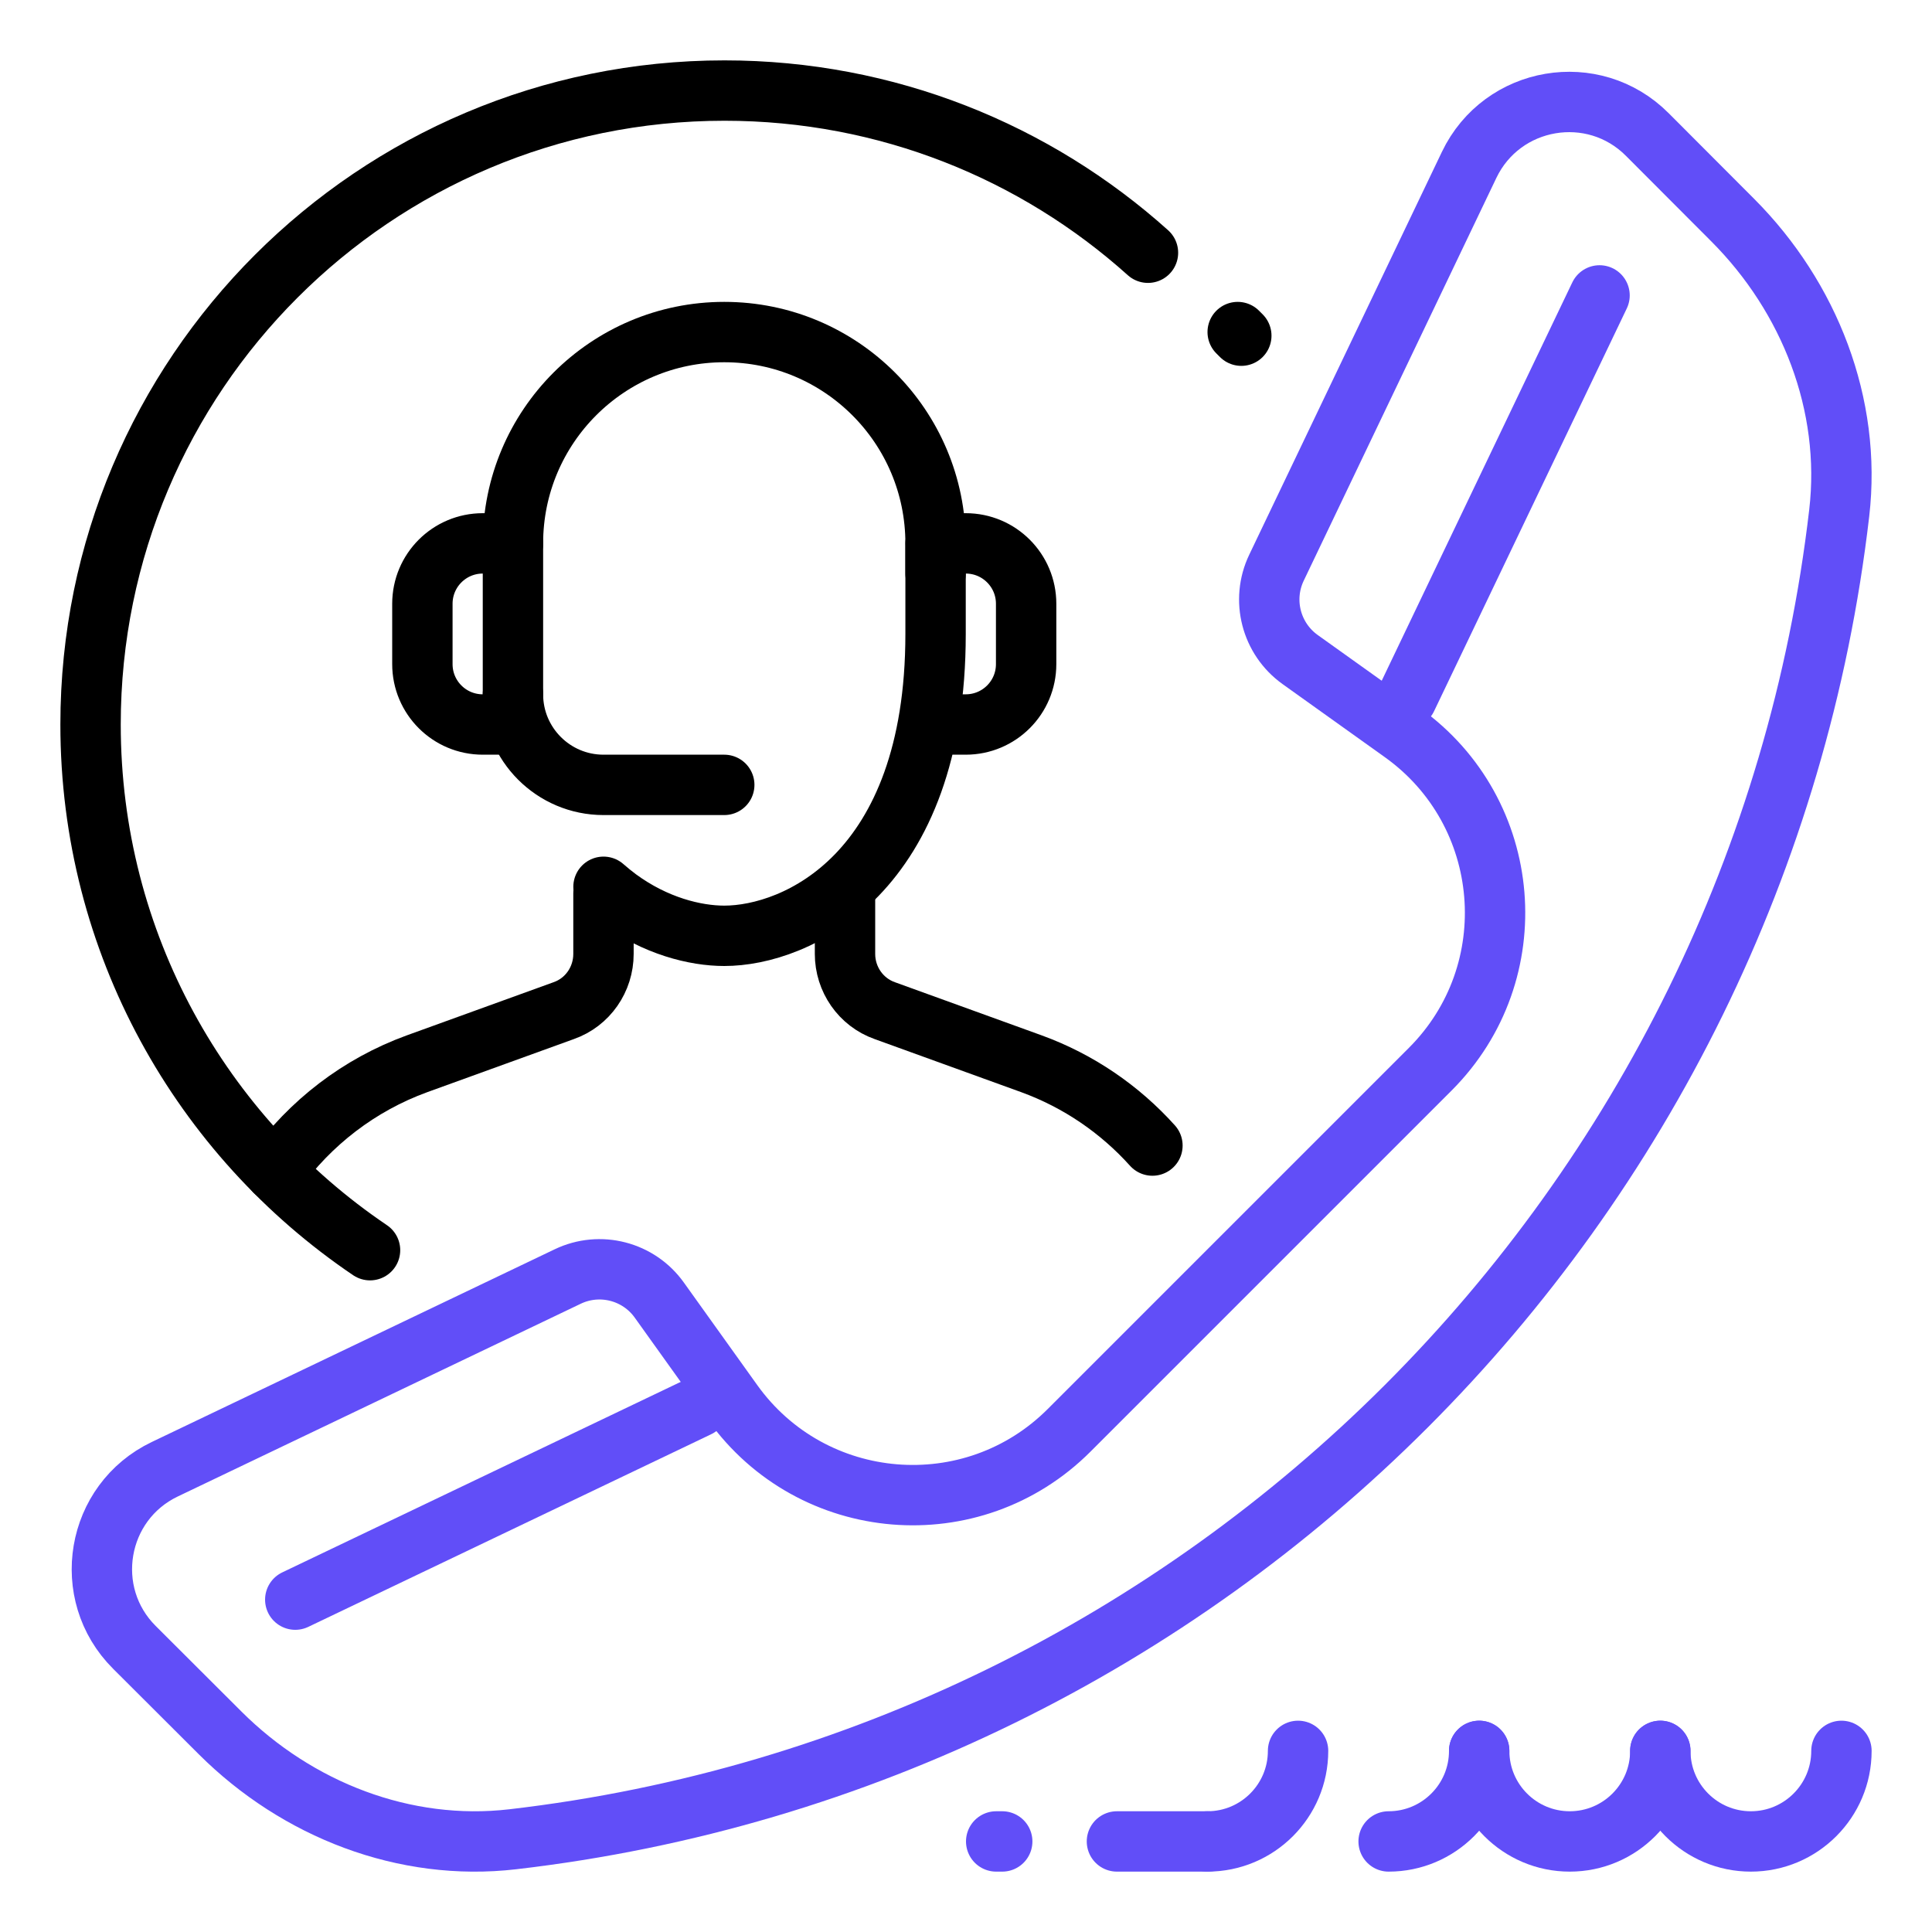 <svg xmlns="http://www.w3.org/2000/svg" width="64" height="64" viewBox="0 0 64 64" fill="none"><path d="M19.991 29.6V31.6C19.991 32.44 19.471 33.2 18.671 33.48L13.811 35.24C11.899 35.936 10.271 37.196 9.113 38.81" stroke="black" stroke-width="2" stroke-miterlimit="10" stroke-linecap="round" stroke-linejoin="round"></path><path d="M38.176 37.948C37.096 36.746 35.728 35.808 34.172 35.24L29.312 33.48C28.512 33.198 27.992 32.438 27.992 31.6V29.6" stroke="black" stroke-width="2" stroke-miterlimit="10" stroke-linecap="round" stroke-linejoin="round"></path><path d="M35.419 47.378L47.377 35.42C50.583 32.216 50.141 26.902 46.455 24.268L43.071 21.85C42.105 21.16 41.773 19.876 42.285 18.806L48.667 5.462C49.761 3.178 52.785 2.664 54.569 4.456L57.403 7.296C59.947 9.848 61.343 13.408 60.927 16.99C58.253 40 39.995 58.258 16.987 60.928C13.403 61.344 9.847 59.952 7.293 57.406L4.453 54.572C2.661 52.786 3.175 49.762 5.459 48.67L18.803 42.288C19.873 41.774 21.159 42.106 21.845 43.074L24.267 46.458C26.901 50.144 32.217 50.586 35.419 47.378Z" stroke="#614EF8" stroke-width="2" stroke-miterlimit="10" stroke-linecap="round" stroke-linejoin="round"></path><path d="M46.603 23.128L52.987 9.786" stroke="#614EF8" stroke-width="2" stroke-miterlimit="10" stroke-linecap="round" stroke-linejoin="round"></path><path d="M9.781 52.99L23.125 46.61" stroke="#614EF8" stroke-width="2" stroke-miterlimit="10" stroke-linecap="round" stroke-linejoin="round"></path><path d="M33 61H33.2" stroke="#614EF8" stroke-width="2" stroke-miterlimit="10" stroke-linecap="round" stroke-linejoin="round"></path><path d="M40 61H37H38" stroke="#614EF8" stroke-width="2" stroke-miterlimit="10" stroke-linecap="round" stroke-linejoin="round"></path><path d="M61 58C61 59.656 59.656 61 58 61C56.344 61 55 59.656 55 58" stroke="#614EF8" stroke-width="2" stroke-miterlimit="10" stroke-linecap="round" stroke-linejoin="round"></path><path d="M55 58C55 59.656 53.656 61 52 61C50.344 61 49 59.656 49 58" stroke="#614EF8" stroke-width="2" stroke-miterlimit="10" stroke-linecap="round" stroke-linejoin="round"></path><path d="M49 58C49 59.656 47.656 61 46 61" stroke="#614EF8" stroke-width="2" stroke-miterlimit="10" stroke-linecap="round" stroke-linejoin="round"></path><path d="M43 58C43 59.656 41.656 61 40 61" stroke="#614EF8" stroke-width="2" stroke-miterlimit="10" stroke-linecap="round" stroke-linejoin="round"></path><path d="M41 11L41.12 11.12" stroke="black" stroke-width="2" stroke-miterlimit="10" stroke-linecap="round" stroke-linejoin="round"></path><path d="M12.258 41.414C6.672 37.638 3 31.248 3 24C3 12.402 12.402 3 24 3C29.39 3 34.308 5.032 38.028 8.372" stroke="black" stroke-width="2" stroke-miterlimit="10" stroke-linecap="round" stroke-linejoin="round"></path><path d="M19.992 29.376C20.152 29.516 20.314 29.648 20.476 29.768C21.712 30.676 23.034 31 23.992 31C26.372 31 30.992 28.96 30.992 21V18" stroke="black" stroke-width="2" stroke-miterlimit="10" stroke-linecap="round" stroke-linejoin="round"></path><path d="M16.992 24H15.992C14.886 24 13.992 23.104 13.992 22V20C13.992 18.896 14.886 18 15.992 18H16.992" stroke="black" stroke-width="2" stroke-miterlimit="10" stroke-linecap="round" stroke-linejoin="round"></path><path d="M30.992 24H31.992C33.098 24 33.992 23.104 33.992 22V20C33.992 18.896 33.098 18 31.992 18H31" stroke="black" stroke-width="2" stroke-miterlimit="10" stroke-linecap="round" stroke-linejoin="round"></path><path d="M23.992 26H19.992C18.336 26 16.992 24.656 16.992 23" stroke="black" stroke-width="2" stroke-miterlimit="10" stroke-linecap="round" stroke-linejoin="round"></path><path d="M30.992 19V18C30.992 14.134 27.86 11 23.992 11C20.126 11 16.992 14.134 16.992 18V20V23" stroke="black" stroke-width="2" stroke-miterlimit="10" stroke-linecap="round" stroke-linejoin="round"></path></svg>